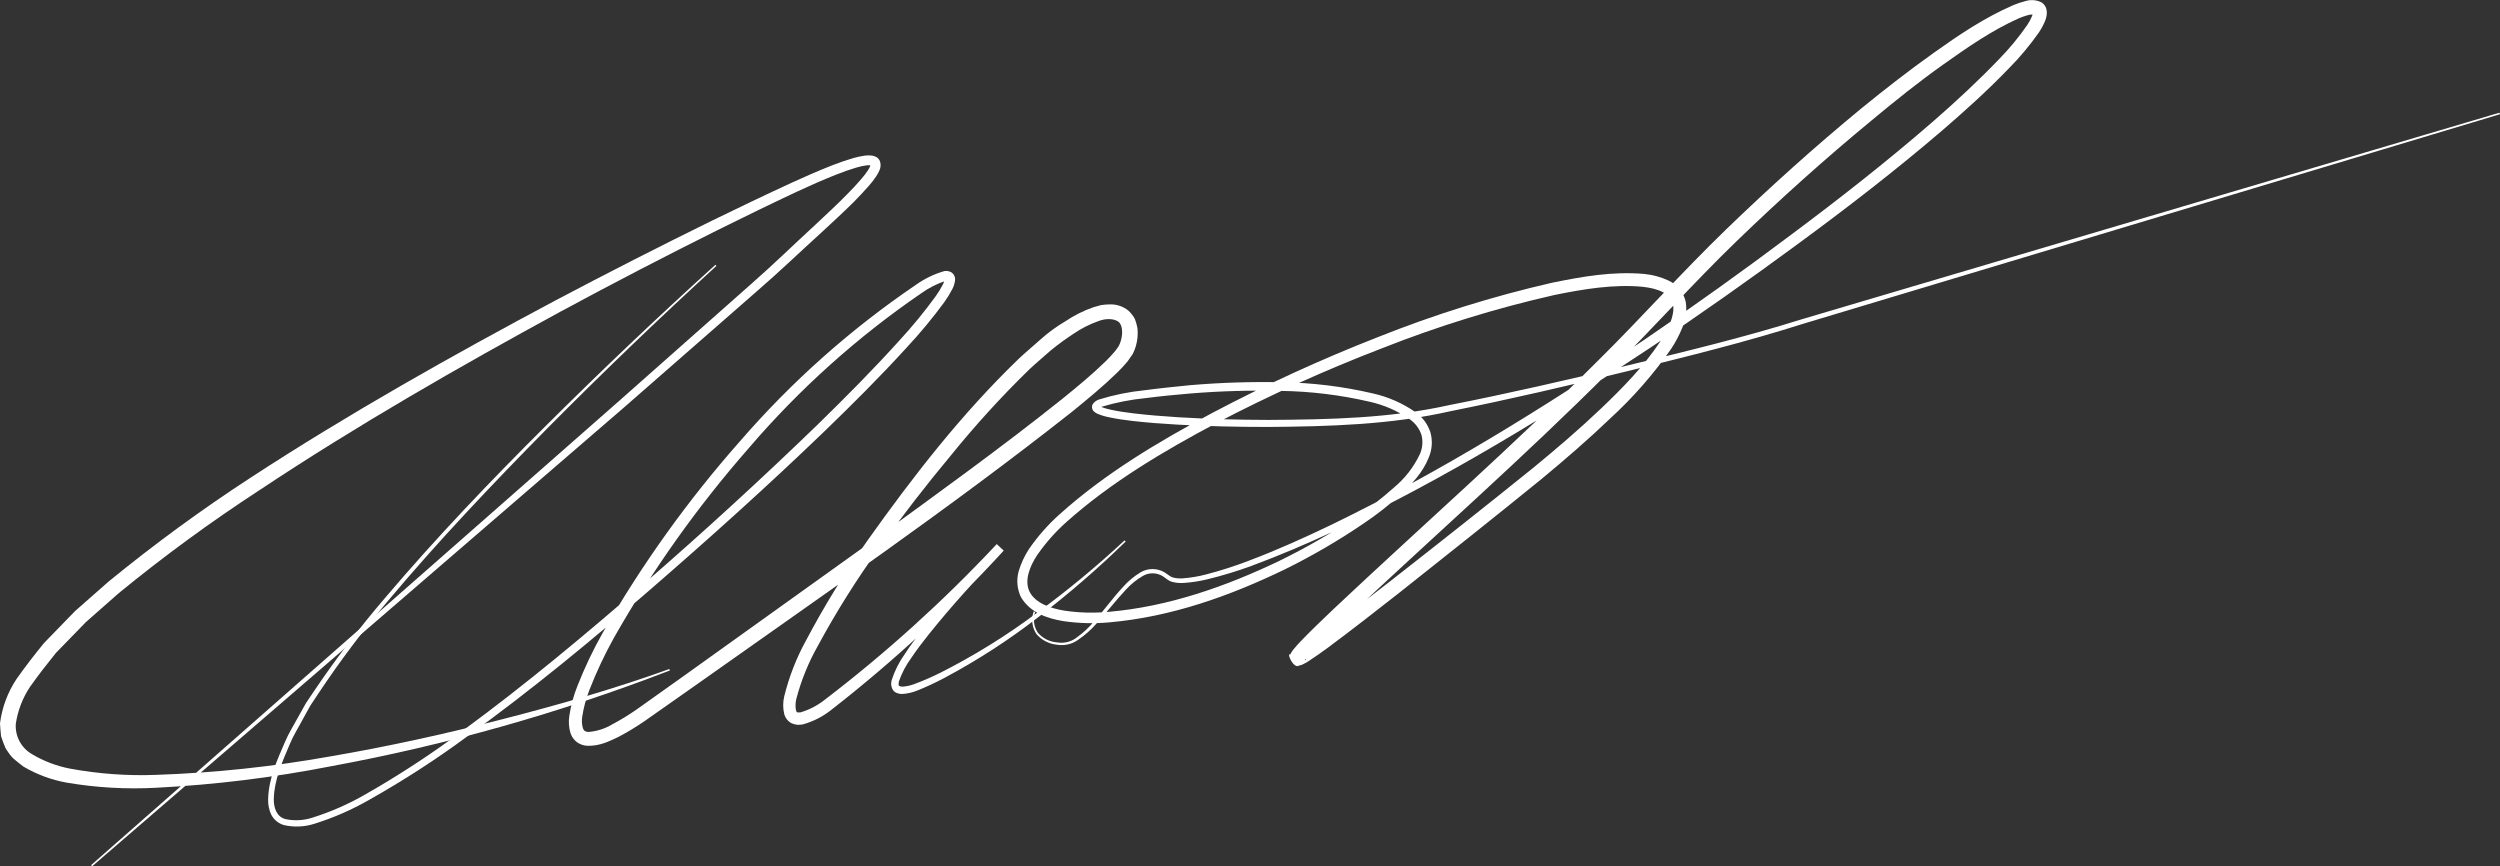 <?xml version="1.0" encoding="UTF-8"?> <svg xmlns="http://www.w3.org/2000/svg" width="430" height="149" viewBox="0 0 430 149" fill="none"><rect x="0" y="0" width="430" height="149" fill="#333333" stroke="none"/> <g clip-path="url(#clip0_770_229)"> <path d="M15.666 148.8L106.477 68.965L129.118 48.919C132.907 45.605 136.494 42.1 140.222 38.674C142.068 36.935 143.905 35.256 145.664 33.456C146.535 32.586 147.406 31.665 148.19 30.734C148.576 30.285 148.937 29.815 149.269 29.325C149.471 29.014 149.638 28.681 149.766 28.334C149.862 28.464 149.931 28.508 149.766 28.438C149.531 28.414 149.295 28.414 149.061 28.438C148.471 28.518 147.889 28.643 147.319 28.812C146.152 29.16 144.985 29.569 143.835 30.03C141.528 30.943 139.229 31.96 136.956 33.021C132.41 35.152 127.882 37.37 123.371 39.605C114.367 44.092 105.429 48.73 96.558 53.519C78.88 63.138 61.394 73.165 44.656 84.288C36.255 89.759 28.158 95.685 20.404 102.038L14.787 106.986L9.605 112.317C8.073 114.213 6.557 116.161 5.164 118.136C3.891 120.05 3.056 122.22 2.717 124.493C2.645 125.535 2.867 126.577 3.358 127.499C3.849 128.421 4.589 129.188 5.495 129.711C7.52 130.921 9.743 131.766 12.061 132.207C16.941 133.108 21.906 133.467 26.865 133.276C36.873 132.936 46.843 131.881 56.7 130.12C66.61 128.432 76.45 126.258 86.195 123.762C95.94 121.266 105.641 118.492 115.133 115.066L115.22 115.318C96.371 122.604 76.881 128.116 57.005 131.781C47.062 133.733 36.993 134.974 26.874 135.494C21.746 135.772 16.602 135.48 11.539 134.624C8.887 134.159 6.341 133.219 4.023 131.85C3.466 131.415 2.891 130.98 2.351 130.511C1.811 130.041 1.402 129.354 0.993 128.772C0.686 128.076 0.416 127.365 0.183 126.641C0.104 125.902 0.044 125.154 0 124.415C0.35 121.685 1.325 119.072 2.848 116.779C4.345 114.648 5.939 112.604 7.568 110.604L12.914 105.099L18.645 100.055C26.484 93.638 34.667 87.651 43.158 82.123C60.096 71.078 77.713 61.172 95.522 51.684C104.439 46.971 113.438 42.385 122.517 37.926C127.055 35.717 131.6 33.534 136.19 31.421C138.489 30.36 140.814 29.351 143.156 28.429C144.341 27.96 145.551 27.56 146.805 27.177C147.457 26.994 148.12 26.855 148.791 26.76C149.181 26.715 149.576 26.715 149.966 26.76C150.232 26.796 150.489 26.881 150.724 27.012C150.89 27.103 151.035 27.227 151.15 27.376C151.266 27.526 151.349 27.698 151.394 27.881C151.527 28.39 151.465 28.93 151.22 29.395C151.073 29.73 150.896 30.05 150.689 30.351C150.316 30.904 149.908 31.432 149.47 31.934C148.599 32.917 147.728 33.839 146.857 34.734C145.055 36.526 143.191 38.213 141.327 39.953C137.618 43.318 133.969 46.831 130.146 50.128L107.382 70.034L15.849 149L15.666 148.8Z" fill="white"></path> <path d="M123.214 45.745C113.298 54.818 103.608 64.126 94.145 73.669C84.705 83.236 75.448 92.976 66.827 103.238C62.495 108.356 58.462 113.719 54.749 119.301L53.364 121.388L52.154 123.58C51.379 125.058 50.473 126.458 49.837 128.006C48.54 131.033 47.155 134.207 47.094 137.416C47.05 138.99 47.643 140.556 49.141 140.895C50.691 141.216 52.299 141.12 53.8 140.616C56.967 139.615 60.016 138.271 62.891 136.607C68.708 133.288 74.315 129.614 79.681 125.606C90.505 117.666 100.807 109.039 110.944 100.238C121.08 91.437 130.973 82.375 140.639 73.026C145.437 68.338 150.166 63.581 154.651 58.615C156.905 56.176 159.013 53.606 160.964 50.919C161.424 50.27 161.837 49.59 162.201 48.884C162.338 48.609 162.435 48.317 162.488 48.014C162.488 47.892 162.488 48.179 162.68 48.267C162.871 48.353 162.741 48.267 162.636 48.31C161.165 48.802 159.774 49.508 158.508 50.406C147.47 57.96 137.474 66.93 128.778 77.087C119.964 87.145 112.197 98.073 105.597 109.7C103.988 112.589 102.58 115.585 101.382 118.666C100.798 120.148 100.384 121.692 100.145 123.267C100.037 123.922 100.073 124.592 100.25 125.232C100.441 125.719 100.615 125.823 101.173 125.902C102.641 125.789 104.063 125.336 105.327 124.58C106.766 123.813 108.159 122.962 109.498 122.032L117.701 116.196L150.488 92.715C161.339 84.81 172.259 76.966 182.709 68.608C185.321 66.503 187.89 64.373 190.215 62.103C190.78 61.552 191.315 60.972 191.818 60.364L192.401 59.563C192.561 59.261 192.689 58.944 192.784 58.615C193.176 57.328 193.063 55.815 192.332 55.311C191.6 54.806 190.25 54.702 188.848 55.259C187.376 55.787 185.977 56.5 184.686 57.381C183.322 58.272 182.005 59.233 180.741 60.259C179.513 61.355 178.25 62.407 177.04 63.538C172.259 68.197 167.757 73.133 163.559 78.322C159.275 83.459 155.185 88.747 151.289 94.185C147.372 99.6 143.815 105.265 140.639 111.143C139.041 113.979 137.812 117.007 136.981 120.153C136.811 120.806 136.785 121.489 136.903 122.153C137.068 122.553 136.981 122.571 137.687 122.527C139.147 122.095 140.514 121.396 141.719 120.466C152.355 112.344 162.296 103.353 171.44 93.585L172.607 94.672C168.105 99.359 163.69 104.177 159.641 109.248C158.63 110.517 157.655 111.804 156.758 113.135C155.837 114.388 155.109 115.771 154.598 117.24C154.503 118.014 154.529 118.014 155.199 118.109C155.94 118.059 156.668 117.895 157.359 117.622C158.867 117.057 160.343 116.413 161.783 115.692C167.585 112.757 173.122 109.323 178.329 105.43C183.604 101.574 188.643 97.407 193.42 92.95L193.612 93.141C188.936 97.709 183.992 101.995 178.808 105.978C173.631 110.012 168.112 113.588 162.314 116.666C160.848 117.443 159.342 118.142 157.803 118.762C156.971 119.103 156.088 119.306 155.191 119.362C154.918 119.385 154.643 119.343 154.389 119.24C154.062 119.157 153.776 118.956 153.588 118.675C153.423 118.411 153.319 118.114 153.283 117.805C153.283 117.544 153.283 117.283 153.353 117.031C153.874 115.395 154.65 113.852 155.652 112.457C156.523 111.083 157.551 109.752 158.552 108.456C162.61 103.238 166.973 98.403 171.466 93.628L172.633 94.715C163.511 104.675 153.569 113.853 142.912 122.153C141.463 123.295 139.798 124.132 138.018 124.615C137.729 124.65 137.438 124.667 137.147 124.667C136.801 124.627 136.464 124.536 136.145 124.397C135.834 124.232 135.561 124.003 135.344 123.726C135.126 123.449 134.969 123.13 134.883 122.788C134.651 121.804 134.651 120.78 134.883 119.797C135.709 116.428 136.973 113.183 138.645 110.143C141.807 104.165 145.356 98.398 149.269 92.88C157.106 81.862 165.379 71.208 175.194 61.738C176.43 60.572 177.754 59.477 179.025 58.337C180.297 57.198 181.699 56.172 183.223 55.276C184.713 54.27 186.325 53.458 188.021 52.858L189.388 52.476C189.896 52.399 190.408 52.358 190.921 52.354C192.085 52.322 193.221 52.714 194.117 53.458C194.555 53.868 194.923 54.347 195.205 54.876C195.402 55.398 195.55 55.936 195.649 56.485C195.748 57.505 195.653 58.535 195.371 59.52C195.232 59.997 195.048 60.46 194.822 60.903L193.951 62.146C193.382 62.84 192.771 63.499 192.123 64.121C189.632 66.547 187.02 68.678 184.398 70.817C163.211 87.532 141.022 102.708 119.086 118.257L110.813 124.067C109.388 125.044 107.908 125.938 106.38 126.745C104.787 127.484 103.211 128.345 100.981 128.276C100.354 128.237 99.751 128.023 99.24 127.658C98.725 127.267 98.34 126.731 98.134 126.119C97.837 125.148 97.765 124.122 97.925 123.119C98.187 121.366 98.651 119.65 99.309 118.005C100.562 114.818 102.037 111.723 103.724 108.743C110.445 97.01 118.347 85.993 127.306 75.861C136.173 65.624 146.34 56.587 157.551 48.98C159.028 47.927 160.674 47.133 162.418 46.632C162.824 46.56 163.241 46.627 163.603 46.823C163.827 46.961 164.007 47.159 164.126 47.394C164.244 47.629 164.295 47.892 164.273 48.153C164.22 48.694 164.064 49.22 163.812 49.701C163.407 50.488 162.944 51.244 162.427 51.963C160.421 54.697 158.254 57.31 155.939 59.79C151.394 64.781 146.622 69.53 141.78 74.209C132.079 83.549 122.073 92.541 111.91 101.351C101.748 110.161 91.341 118.744 80.43 126.623C74.996 130.627 69.322 134.296 63.44 137.607C60.479 139.3 57.343 140.668 54.087 141.686C52.383 142.233 50.563 142.311 48.818 141.912C48.356 141.773 47.926 141.542 47.553 141.235C47.181 140.927 46.874 140.548 46.65 140.121C46.265 139.282 46.083 138.364 46.119 137.442C46.215 133.885 47.669 130.737 49.001 127.65C49.654 126.084 50.577 124.658 51.379 123.162L52.615 120.953L54.026 118.849C57.798 113.264 61.889 107.901 66.278 102.786C74.987 92.524 84.305 82.784 93.814 73.313C103.324 63.842 113.077 54.563 123.057 45.544L123.214 45.745Z" fill="white"></path> <path d="M429.999 19.646L310.164 55.685C300.228 58.85 290.083 61.346 279.955 63.834C269.827 66.321 259.665 68.686 249.424 70.739C239.191 73.061 228.628 73.348 218.213 73.435C212.988 73.435 207.763 73.33 202.538 73.035C199.925 72.887 197.313 72.695 194.7 72.391C193.394 72.234 192.088 72.061 190.782 71.774C190.088 71.644 189.411 71.44 188.761 71.165C188.548 71.071 188.351 70.945 188.178 70.791C188.011 70.644 187.894 70.448 187.846 70.23C187.797 70.013 187.819 69.786 187.908 69.582C188.17 69.167 188.571 68.859 189.04 68.712C191.592 67.92 194.218 67.387 196.877 67.121C199.49 66.773 202.102 66.512 204.715 66.251C209.927 65.806 215.16 65.638 220.39 65.747C225.677 65.819 230.941 66.46 236.091 67.66C238.744 68.249 241.256 69.351 243.484 70.904C244.689 71.757 245.585 72.978 246.036 74.383C246.436 75.824 246.328 77.359 245.731 78.731C244.669 81.383 242.735 83.349 240.802 85.149C238.843 86.926 236.756 88.556 234.558 90.028C230.215 92.982 225.669 95.629 220.956 97.951C211.525 102.516 201.458 106.099 190.869 107.039C188.199 107.29 185.51 107.22 182.857 106.83C180.245 106.378 177.249 105.473 175.603 102.708C174.941 101.322 174.802 99.744 175.211 98.264C175.607 96.926 176.193 95.652 176.953 94.481C178.473 92.267 180.253 90.243 182.256 88.454C190.146 81.375 199.22 75.992 208.442 71.061C217.694 66.172 227.216 61.811 236.962 57.998C246.702 54.107 256.729 50.975 266.953 48.632C272.1 47.58 277.334 46.64 282.811 47.118C284.243 47.258 285.642 47.637 286.948 48.24C287.697 48.578 288.357 49.084 288.877 49.719C289.396 50.355 289.762 51.102 289.943 51.902C290.177 53.411 289.975 54.956 289.36 56.354C288.841 57.633 288.196 58.856 287.435 60.007C284.401 64.358 280.897 68.362 276.985 71.948C273.197 75.583 269.226 79.001 265.203 82.34C257.087 88.941 248.953 95.385 240.759 101.89C236.648 105.108 232.547 108.326 228.323 111.456C227.252 112.23 226.198 112.996 225.031 113.744C224.703 113.957 224.36 114.146 224.004 114.309C223.811 114.399 223.605 114.457 223.394 114.483C222.593 115.118 221.182 112.309 221.949 112.535C222.063 112.277 222.209 112.034 222.384 111.813C222.863 111.196 223.316 110.735 223.777 110.239C225.624 108.326 227.513 106.534 229.403 104.725C244.608 90.411 260.265 76.67 274.948 61.938C282.341 54.641 289.255 46.849 296.797 39.552C304.338 32.256 312.089 25.29 320.17 18.628C324.228 15.323 328.365 12.106 332.64 9.062C336.916 6.018 341.27 3.07 346.278 0.887C346.936 0.612 347.615 0.385 348.307 0.209C348.774 0.052 349.269 -0.01 349.761 0.028C350.253 0.065 350.733 0.201 351.172 0.426C351.518 0.662 351.783 0.999 351.929 1.391C352.032 1.699 352.074 2.024 352.051 2.348C352.017 2.8 351.908 3.244 351.729 3.661C351.445 4.337 351.095 4.984 350.684 5.592C349.146 7.786 347.424 9.846 345.537 11.749C341.88 15.55 337.987 19.054 334.025 22.472C326.074 29.282 317.801 35.665 309.389 41.848C300.977 48.032 292.486 54.05 283.813 59.833C266.44 71.382 248.561 82.288 229.673 91.263C224.936 93.463 220.094 95.542 215.208 97.35C212.742 98.253 210.228 99.017 207.676 99.638C206.386 99.953 205.072 100.16 203.748 100.255C203.054 100.323 202.352 100.27 201.676 100.099C201.307 100.001 200.962 99.826 200.666 99.585L199.925 99.064C199.415 98.766 198.835 98.61 198.245 98.61C197.654 98.61 197.074 98.766 196.564 99.064C195.47 99.705 194.481 100.508 193.629 101.447C191.888 103.308 190.285 105.404 188.517 107.343C187.647 108.329 186.658 109.206 185.574 109.952C185.036 110.365 184.417 110.662 183.757 110.822C183.097 110.982 182.411 111.003 181.742 110.883C180.388 110.743 179.14 110.085 178.259 109.048C177.885 108.482 177.648 107.836 177.568 107.163C177.487 106.489 177.566 105.806 177.797 105.169L178.05 105.264C177.845 105.858 177.782 106.491 177.865 107.113C177.948 107.735 178.176 108.329 178.529 108.847C179.365 109.804 180.544 110.394 181.812 110.491C182.424 110.596 183.052 110.569 183.653 110.411C184.253 110.254 184.814 109.97 185.295 109.578C186.333 108.822 187.277 107.947 188.108 106.969C189.85 105.03 191.348 102.908 193.142 100.977C194.026 99.973 195.06 99.111 196.207 98.42C196.824 98.065 197.524 97.879 198.236 97.879C198.948 97.879 199.648 98.065 200.265 98.42L201.136 99.02C201.347 99.188 201.595 99.304 201.859 99.359C202.449 99.498 203.059 99.53 203.661 99.455C204.938 99.349 206.202 99.13 207.441 98.803C209.948 98.152 212.417 97.36 214.834 96.429C219.685 94.602 224.413 92.463 229.116 90.202C247.83 81.105 265.577 70.104 282.811 58.45C291.415 52.589 299.88 46.53 308.205 40.274C316.547 34.047 324.751 27.621 332.588 20.802C336.498 17.393 340.321 13.845 343.865 10.149C345.635 8.337 347.249 6.379 348.69 4.296C349.008 3.822 349.279 3.318 349.5 2.792C349.584 2.613 349.637 2.422 349.656 2.226C349.656 2.07 349.656 2.313 349.839 2.435C350.022 2.557 349.378 2.435 348.899 2.574C348.329 2.73 347.77 2.924 347.227 3.157C342.672 5.175 338.353 8.175 334.164 11.149C329.976 14.123 325.9 17.393 321.912 20.715C313.9 27.316 306.158 34.274 298.695 41.483C291.232 48.693 284.318 56.494 276.872 63.834C262.12 78.618 246.393 92.411 231.267 106.665C229.386 108.447 227.487 110.239 225.711 112.074C225.285 112.5 224.881 112.947 224.5 113.413C224.431 113.492 224.352 113.657 224.413 113.509C225.084 113.883 223.734 111.309 223.142 111.883C223.389 111.901 223.62 112.014 223.785 112.198C223.951 112.383 224.038 112.624 224.029 112.872C224.02 113.119 223.916 113.353 223.737 113.525C223.558 113.697 223.32 113.793 223.072 113.793C222.824 113.793 222.586 113.697 222.407 113.525C222.229 113.353 222.124 113.119 222.115 112.872C222.106 112.624 222.193 112.383 222.359 112.198C222.524 112.014 222.755 111.901 223.002 111.883C223.234 111.769 223.458 111.641 223.673 111.5C224.709 110.848 225.772 110.091 226.817 109.335C230.997 106.291 235.107 103.09 239.217 99.89C247.412 93.481 255.606 87.01 263.696 80.479C267.702 77.192 271.647 73.817 275.392 70.252C279.136 66.686 282.768 62.964 285.546 58.772C286.869 56.728 288.106 54.302 287.766 52.354C287.427 50.406 284.98 49.597 282.541 49.328C277.604 48.858 272.405 49.71 267.38 50.736C257.26 53.029 247.333 56.096 237.685 59.911C227.985 63.642 218.507 67.922 209.296 72.73C200.152 77.583 191.13 82.923 183.458 89.758C181.566 91.441 179.879 93.342 178.433 95.42C177.075 97.438 176.134 99.925 177.11 101.821C178.085 103.716 180.645 104.638 183.066 105.03C185.577 105.404 188.123 105.474 190.651 105.238C200.892 104.369 210.854 100.89 220.146 96.42C224.792 94.144 229.276 91.552 233.566 88.662C235.708 87.236 237.745 85.658 239.661 83.94C241.593 82.359 243.149 80.369 244.216 78.114C244.681 77.075 244.779 75.91 244.495 74.809C244.128 73.713 243.416 72.764 242.466 72.104C240.403 70.679 238.085 69.664 235.638 69.112C230.611 67.94 225.473 67.31 220.312 67.234C215.123 67.108 209.931 67.256 204.759 67.677C202.146 67.895 199.586 68.147 197.017 68.478C194.482 68.727 191.977 69.219 189.536 69.947C189.31 70.017 188.988 70.269 189.092 70.165C189.12 70.111 189.134 70.051 189.134 69.991C189.134 69.93 189.12 69.871 189.092 69.817C189.167 69.876 189.249 69.926 189.336 69.965C189.899 70.19 190.482 70.361 191.078 70.478C192.314 70.747 193.594 70.93 194.875 71.087C197.487 71.4 200.039 71.6 202.634 71.765C207.859 72.078 213.023 72.217 218.222 72.226C228.619 72.165 239.078 71.948 249.232 69.686C259.456 67.677 269.618 65.338 279.711 62.912C289.804 60.485 299.967 58.033 309.92 54.911L429.895 19.385L429.999 19.646Z" fill="white"></path> </g> <defs> <clipPath id="clip0_770_229"> <rect width="430" height="149" fill="white"></rect> </clipPath> </defs> </svg> 